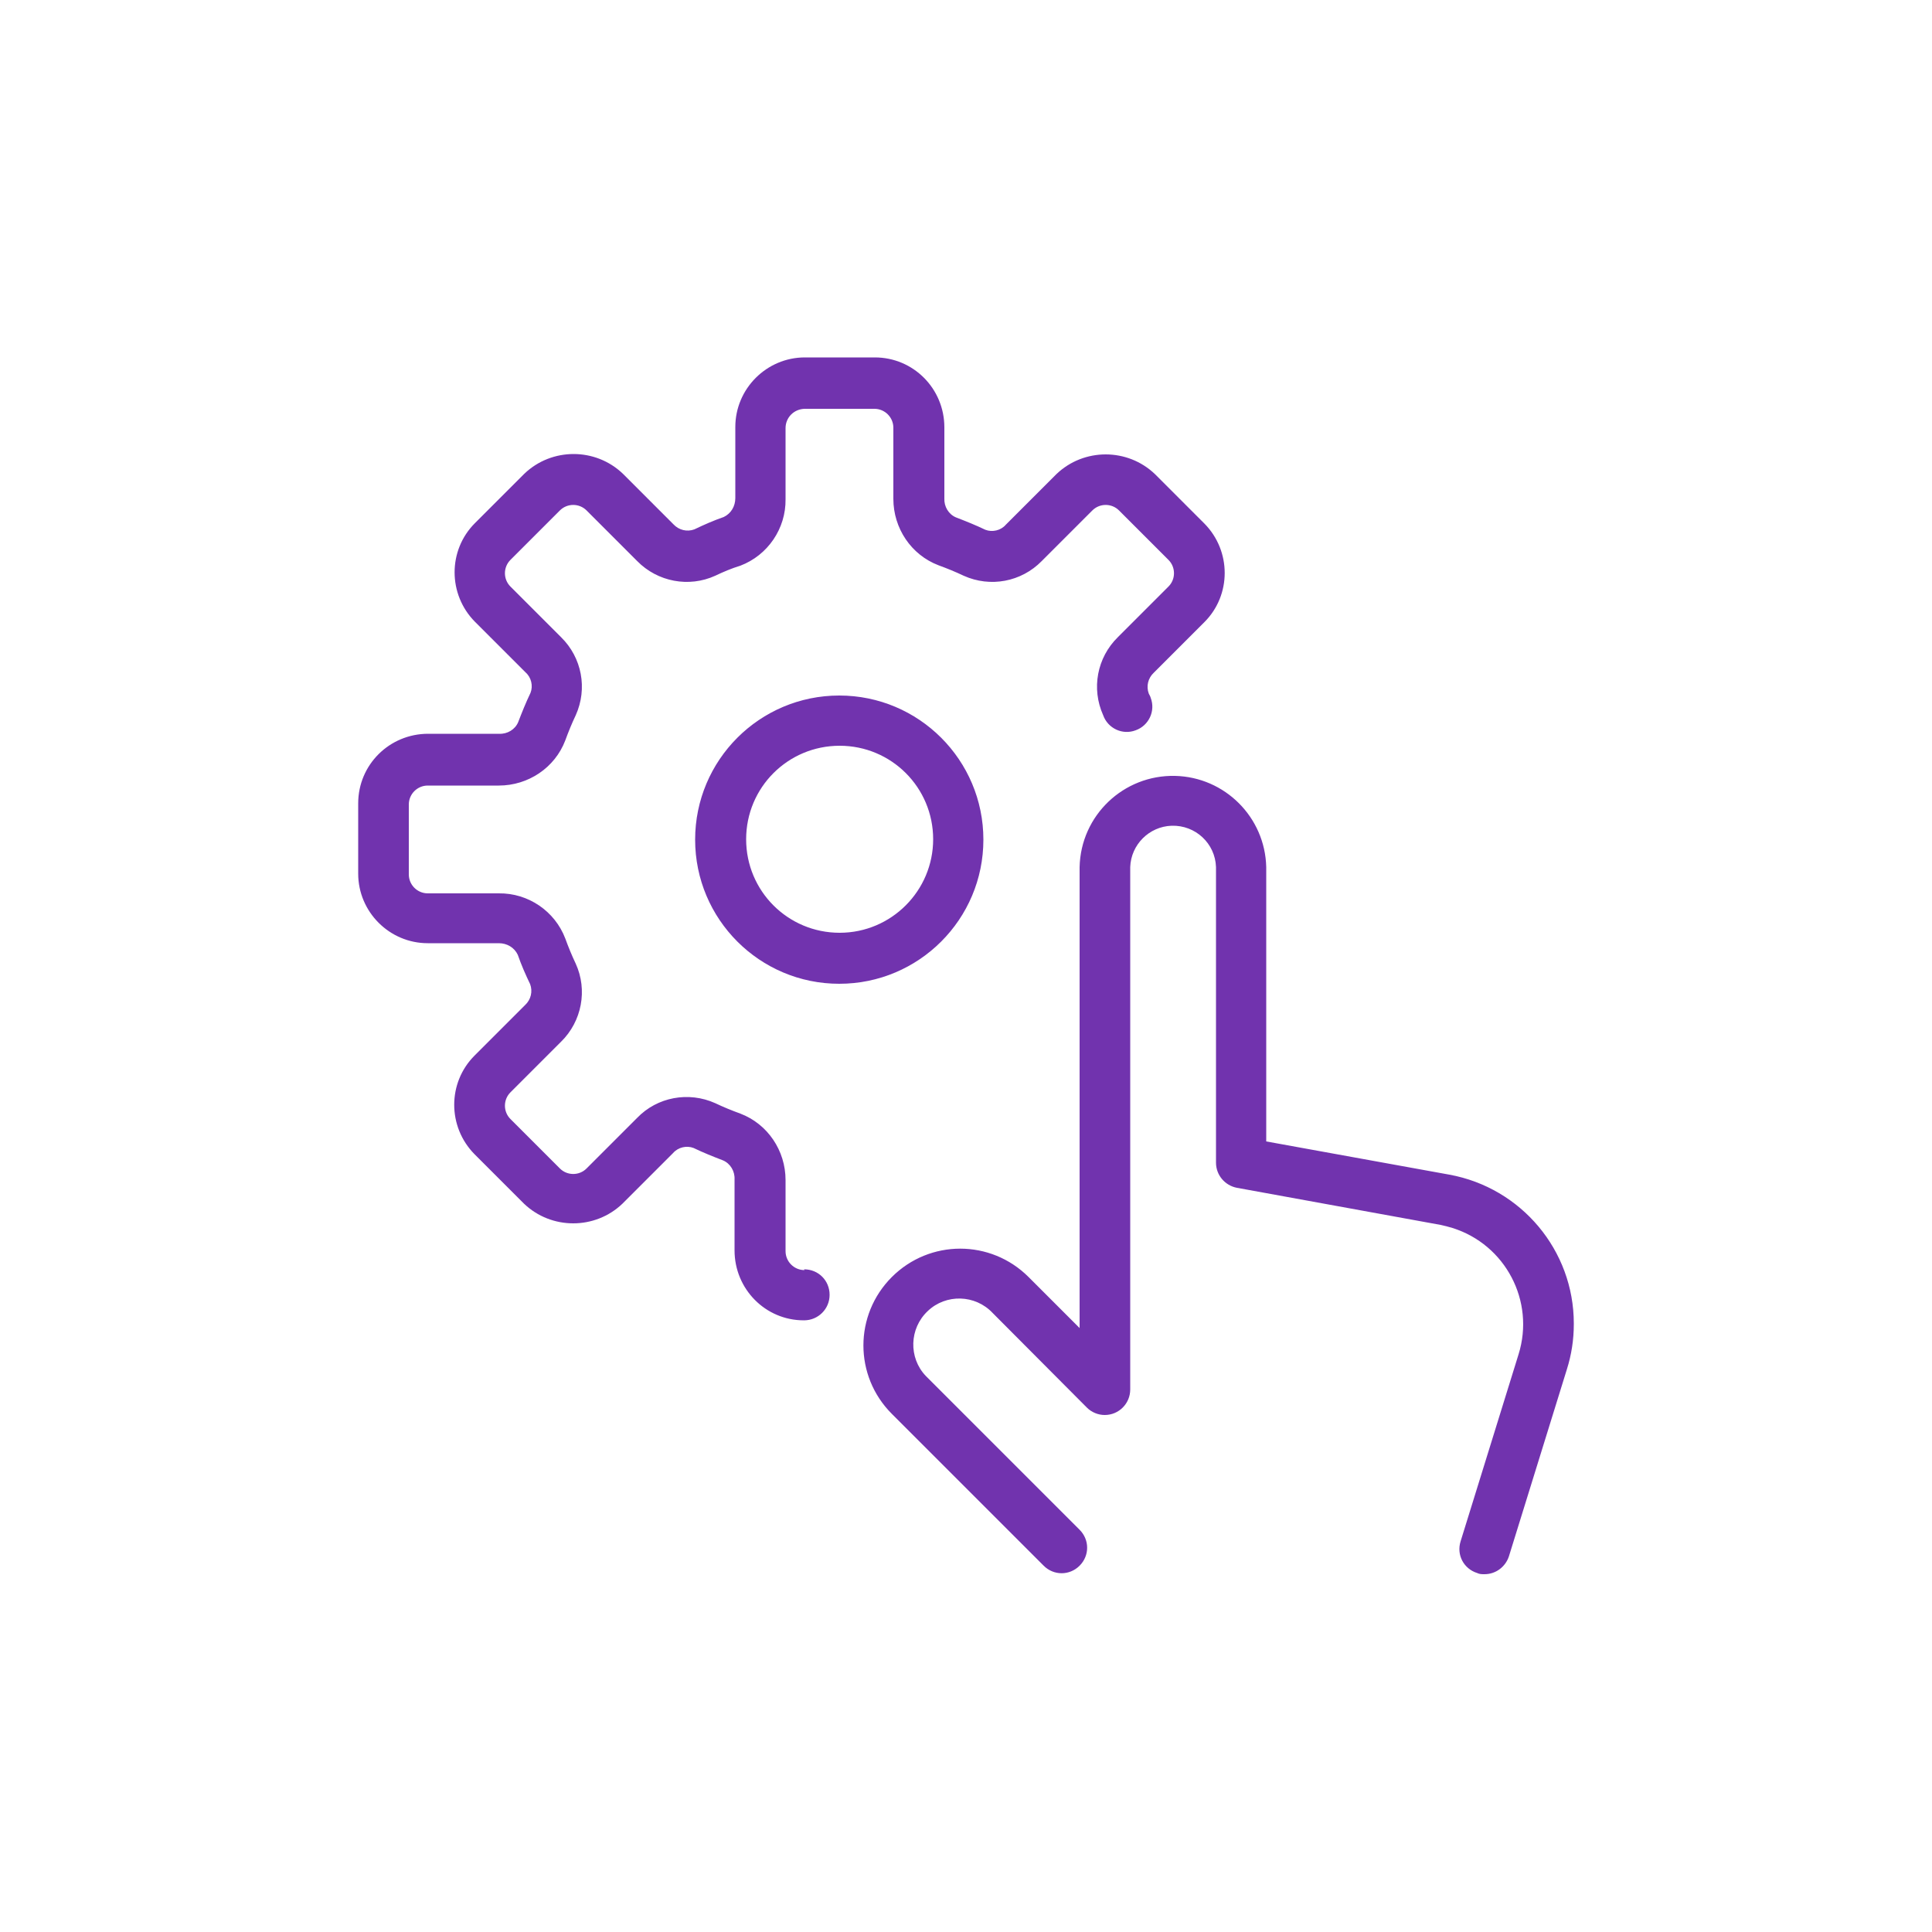 <svg viewBox="0 0 50 50" xmlns="http://www.w3.org/2000/svg"><path d="m40.73 34.27c0 .4-.06.79-.18 1.17l-1.5 4.84c-.09.27-.34.46-.63.46-.07 0-.13 0-.19-.03-.35-.11-.54-.47-.43-.82l1.5-4.84c.43-1.38-.34-2.84-1.71-3.27-.1-.03-.21-.06-.31-.08l-5.27-.96c-.31-.06-.54-.33-.54-.65v-7.65c-.02-.61-.53-1.09-1.15-1.07-.58.02-1.05.49-1.07 1.07v13.52c0 .36-.29.66-.66.66-.17 0-.34-.07-.46-.19l-2.44-2.45c-.45-.48-1.21-.5-1.68-.05-.48.45-.5 1.21-.05 1.68.02.02.03.03.05.05l3.93 3.93c.26.26.26.67 0 .93s-.67.26-.93 0l-3.93-3.93c-.98-.98-.98-2.56 0-3.54s2.56-.98 3.54 0l1.32 1.32v-11.93c.03-1.34 1.14-2.39 2.47-2.36 1.29.03 2.33 1.07 2.36 2.36v7.1l4.74.86c1.86.34 3.22 1.96 3.22 3.85zm-19.91-1.4c-.27 0-.49-.22-.49-.49v-1.84c0-.76-.46-1.45-1.17-1.72-.22-.08-.44-.17-.65-.27-.69-.31-1.5-.16-2.02.38l-1.31 1.31c-.19.19-.5.19-.69 0l-1.28-1.28c-.19-.19-.19-.5 0-.69l1.31-1.31c.54-.53.69-1.34.38-2.02-.1-.21-.19-.43-.27-.65-.27-.71-.96-1.18-1.72-1.17h-1.84c-.27 0-.49-.22-.49-.49v-1.81c0-.27.22-.49.49-.49h1.84c.76 0 1.45-.46 1.72-1.17.08-.22.17-.44.27-.65.31-.69.16-1.49-.38-2.02l-1.31-1.31c-.19-.19-.19-.5 0-.69l1.28-1.28c.19-.19.5-.19.69 0l1.31 1.31c.53.54 1.34.69 2.02.38.21-.1.42-.19.65-.26.71-.27 1.18-.96 1.17-1.72v-1.84c0-.27.21-.49.49-.5h1.81c.27 0 .49.22.49.49v1.84c0 .76.46 1.45 1.17 1.72.22.08.44.17.65.27.69.31 1.49.16 2.02-.38l1.31-1.31c.19-.19.5-.19.69 0l1.28 1.28c.19.19.19.5 0 .69l-1.31 1.31c-.54.53-.69 1.33-.38 2.02.12.34.5.52.84.39.34-.12.52-.5.39-.84-.01-.04-.03-.07-.05-.11-.07-.19-.02-.4.13-.54l1.31-1.31c.7-.7.7-1.84 0-2.55l-1.28-1.28c-.71-.68-1.84-.68-2.55 0l-1.31 1.31c-.13.15-.35.2-.53.13-.25-.12-.5-.22-.76-.32-.19-.08-.31-.28-.3-.49v-1.84c0-1-.8-1.81-1.8-1.81h-1.81c-.99 0-1.8.81-1.8 1.8v1.84c0 .21-.11.4-.3.49-.26.09-.51.2-.76.32-.19.07-.4.02-.54-.13l-1.31-1.31c-.71-.68-1.84-.68-2.55 0l-1.28 1.28c-.7.7-.7 1.84 0 2.55l1.31 1.31c.15.13.2.35.13.53-.12.25-.22.5-.32.76-.08.19-.28.31-.49.3h-1.84c-1 0-1.81.8-1.81 1.8v.01 1.81c0 .99.81 1.8 1.8 1.8h1.84c.21 0 .4.11.49.3.09.26.2.51.32.76.07.19.02.4-.13.54l-1.31 1.31c-.7.7-.7 1.84 0 2.55l1.28 1.28c.71.68 1.84.68 2.55 0l1.31-1.31c.13-.15.35-.2.53-.13.25.12.5.22.76.32.19.08.31.28.3.49v1.84c0 1 .8 1.81 1.79 1.81h.01c.36 0 .66-.29.66-.66s-.29-.66-.66-.66zm.9-7.41c-2.06 0-3.73-1.67-3.73-3.73s1.67-3.73 3.73-3.73 3.73 1.67 3.73 3.73c0 2.06-1.67 3.73-3.73 3.73zm2.43-3.74c0-1.34-1.08-2.42-2.42-2.42s-2.42 1.08-2.42 2.42 1.08 2.42 2.42 2.42c1.34 0 2.42-1.09 2.42-2.42z" fill="#7133ae"/></svg>